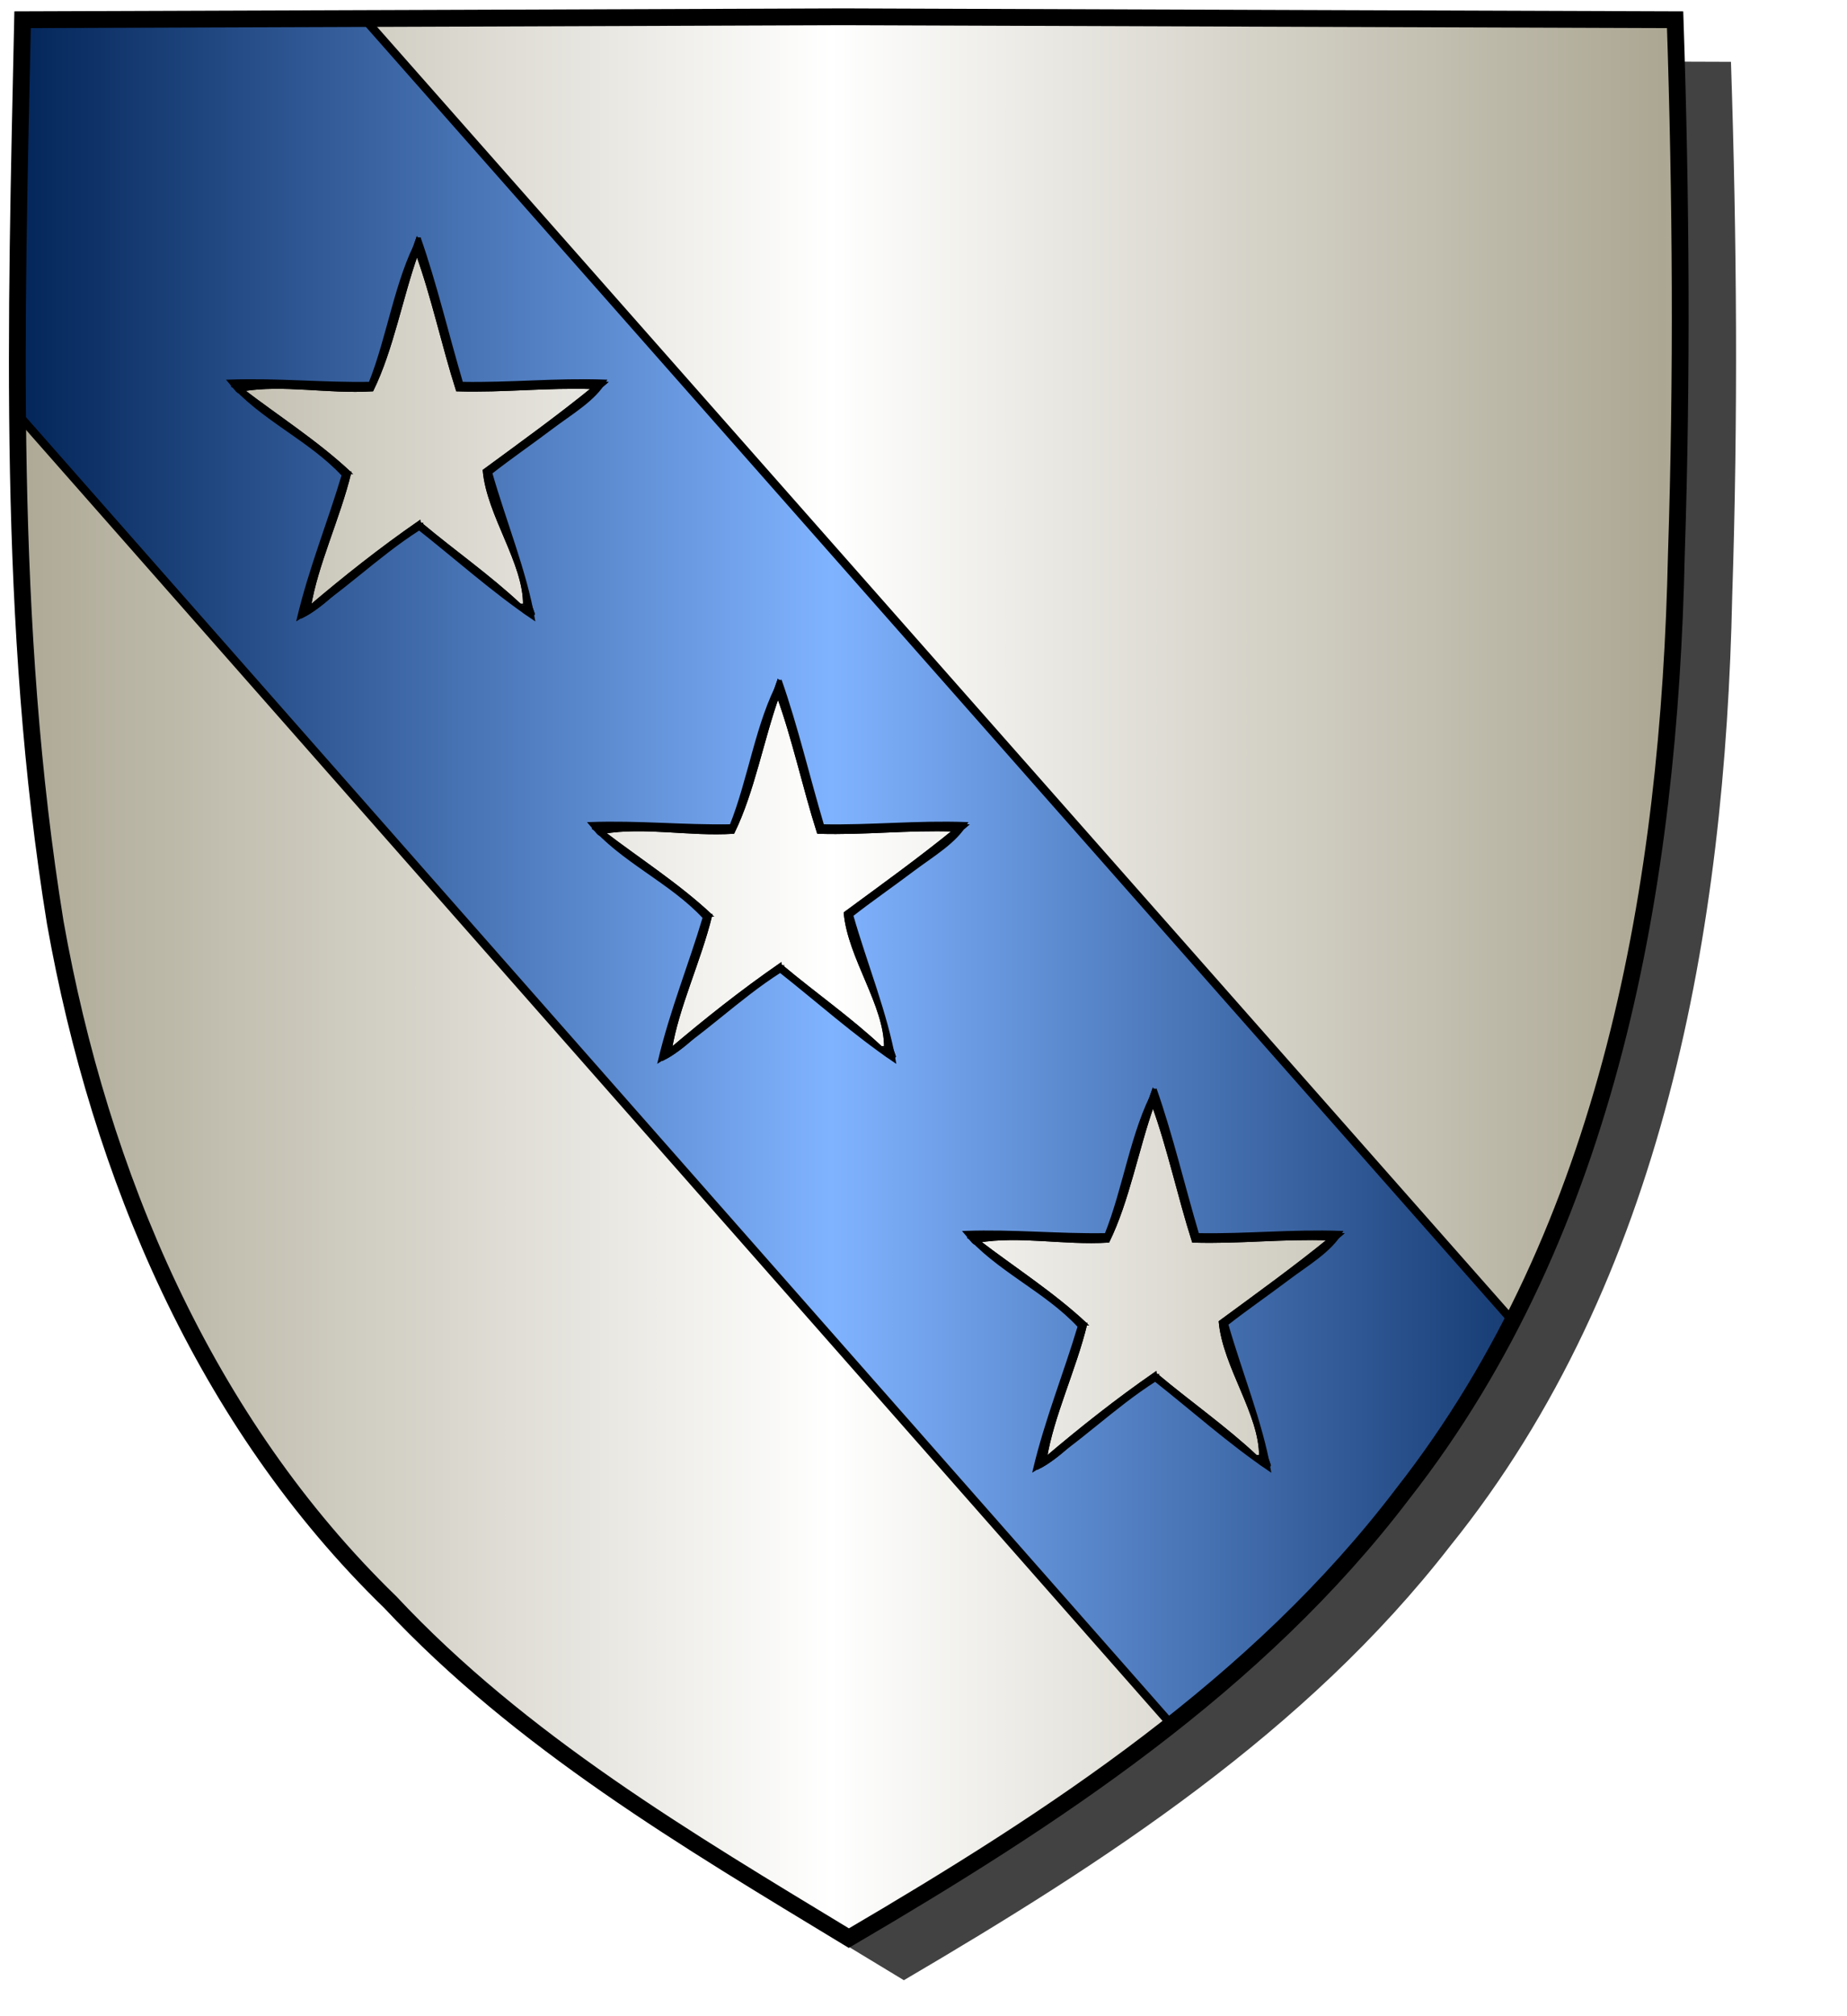 <?xml version="1.0" encoding="UTF-8" standalone="no"?><svg xmlns="http://www.w3.org/2000/svg" xmlns:cc="http://creativecommons.org/ns#" xmlns:dc="http://purl.org/dc/elements/1.1/" xmlns:inkscape="http://www.inkscape.org/namespaces/inkscape" xmlns:rdf="http://www.w3.org/1999/02/22-rdf-syntax-ns#" xmlns:sodipodi="http://sodipodi.sourceforge.net/DTD/sodipodi-0.dtd" xmlns:svg="http://www.w3.org/2000/svg" height="720" id="svg2" inkscape:export-filename="ecu_francais_ancien.svg" inkscape:export-xdpi="144" inkscape:export-ydpi="144" inkscape:output_extension="org.inkscape.output.svg.inkscape" inkscape:version="1.0.2-2 (e86c870879, 2021-01-15)" sodipodi:docname="ecu_francais_ancien.svg" sodipodi:version="0.32" version="1.0" width="660">
  <sodipodi:namedview bordercolor="#666666" borderopacity="1.0" gridtolerance="10.0" guidetolerance="10.0" height="680px" id="base" inkscape:current-layer="layer1" inkscape:cx="396.46229" inkscape:cy="478.04383" inkscape:document-rotation="0" inkscape:pageopacity="0.0" inkscape:pageshadow="2" inkscape:window-height="1009" inkscape:window-maximized="1" inkscape:window-width="1920" inkscape:window-x="-8" inkscape:window-y="-8" inkscape:zoom="0.44547727" objecttolerance="10.0" pagecolor="#ffffff" showgrid="false"/>
  
  <g id="layer5" style="display:inline"><path d="M 301.239,6.004 C 203.544,6.380 105.788,6.695 8.069,7.048 C 5.761,114.502 2.462,222.997 19.746,329.451 C 35.733,419.429 73.064,507.742 139.474,572.164 C 186.117,622.007 245.447,657.038 303.324,692.122 C 375.128,649.934 446.745,603.655 498.391,537.006 C 574.740,442.231 596.523,316.491 599.027,197.913 C 601.125,134.313 600.692,70.642 598.580,7.048 C 499.470,6.700 400.325,6.351 301.239,6.004 z" id="path856" style="display:inline;overflow:visible;visibility:visible;opacity:1;fill:#424242;fill-opacity:1;fill-rule:evenodd;stroke:none;stroke-width:1.5;stroke-linecap:round;stroke-linejoin:round;stroke-miterlimit:4;stroke-dasharray:none;stroke-dashoffset:0;stroke-opacity:1;marker:none;marker-start:none;marker-mid:none;marker-end:none;filter:url(#filter3467)" transform="matrix(1.001,0,0,1,19.356,15.028)"/></g><g id="layer3" inkscape:groupmode="layer" inkscape:label="Fond écu" style="display:inline"><path d="M 301.239,6.004 C 203.544,6.380 105.788,6.695 8.069,7.048 C 5.761,114.502 2.462,222.997 19.746,329.451 C 35.733,419.429 73.064,507.742 139.474,572.164 C 186.117,622.007 245.447,657.038 303.324,692.122 C 375.128,649.934 446.745,603.655 498.391,537.006 C 574.740,442.231 596.523,316.491 599.027,197.913 C 601.125,134.313 600.692,70.642 598.580,7.048 C 499.470,6.700 400.325,6.351 301.239,6.004 z" id="path856" style="fill:url(#linearGradientargent);stroke:black;stroke-width:3.000"/></g>
  <g clip-path="url(#clip1)" id="layer4" inkscape:groupmode="layer" inkscape:label="Meubles" sodipodi:insensitive="true" style="fill:#ffffff"><g desc="partition" id="bande" label="partition"><path d="M 1.000,141.830 L 520.000,731.000 L 599.000,731.000 L 599.000,538.000 L 125.158,1.000 L 1.000,1.000 L 1.000,141.830 z" id="" style="fill:url(#linearGradientazur);stroke:black;stroke-width:3.000"/></g><g desc="étoile" id="étoile" label="astres"><g id=""><path d="M 86.600,139.258 C 101.344,136.783 117.090,140.233 133.000,139.258 C 140.101,124.758 143.329,106.386 149.000,90.458 C 154.624,105.900 158.302,123.290 163.400,139.258 C 180.427,139.751 195.077,137.867 212.200,138.458 C 199.554,148.746 186.217,158.341 173.000,168.058 C 174.432,183.966 187.568,201.017 187.400,216.058 C 187.400,216.064 185.925,216.053 185.800,216.058 C 174.781,205.743 162.214,196.978 150.600,187.258 C 149.919,187.405 149.846,186.946 149.800,186.458 C 136.086,195.943 123.146,206.204 110.600,216.858 C 113.039,201.695 121.018,185.143 125.000,168.858 C 113.287,157.904 99.450,149.074 86.600,139.258 z" id="" style="fill:url(#linearGradientargent);stroke:black;stroke-width:1.000"/><path d="M 149.800,84.858 C 155.626,101.431 159.869,119.589 165.000,136.858 C 182.650,137.174 198.246,135.437 216.200,136.058 C 212.480,142.682 204.094,147.502 197.000,152.858 C 189.774,158.312 182.031,163.638 175.400,168.858 C 180.250,185.889 187.810,204.430 190.600,220.858 C 176.142,211.049 163.370,199.554 149.800,188.858 C 134.474,198.598 122.174,211.366 106.600,220.858 C 110.916,202.774 117.447,186.905 122.600,169.658 C 110.695,156.763 93.141,149.517 81.800,136.058 C 99.485,135.439 114.855,137.136 132.200,136.858 C 138.862,120.319 141.545,99.802 149.800,84.858 M 185.800,216.058 C 184.414,216.470 189.689,221.142 190.600,219.258 C 184.824,202.901 180.159,185.432 174.600,168.858 C 188.131,157.855 203.052,148.243 216.200,136.858 C 198.246,136.237 182.650,137.974 165.000,137.658 C 158.646,121.344 155.602,101.722 149.000,85.658 C 142.934,102.526 139.116,121.640 132.200,137.658 C 115.387,138.468 98.420,135.174 82.600,137.658 C 84.066,137.616 85.309,141.758 86.600,139.258 C 99.450,149.074 113.287,157.904 125.000,168.858 C 124.198,168.860 124.048,168.210 123.400,168.058 C 119.582,186.108 110.507,203.163 108.200,220.058 C 120.650,213.862 138.702,189.840 151.400,188.058 C 150.927,188.124 150.441,187.852 150.600,187.258 C 162.214,196.978 174.781,205.743 185.800,216.058 z" id="" style="fill:#000000;stroke:black;stroke-width:1.000"/><path d="M 86.600,139.258 C 85.309,141.758 84.066,137.616 82.600,137.658 C 98.420,135.174 115.387,138.468 132.200,137.658 C 139.116,121.640 142.934,102.526 149.000,85.658 C 155.602,101.722 158.646,121.344 165.000,137.658 C 182.650,137.974 198.246,136.237 216.200,136.858 C 203.052,148.243 188.131,157.855 174.600,168.858 C 180.159,185.432 184.824,202.901 190.600,219.258 C 189.689,221.142 184.414,216.470 185.800,216.058 C 185.925,216.053 187.400,216.064 187.400,216.058 C 187.568,201.017 174.432,183.966 173.000,168.058 C 186.217,158.341 199.554,148.746 212.200,138.458 C 195.077,137.867 180.427,139.751 163.400,139.258 C 158.302,123.290 154.624,105.900 149.000,90.458 C 143.329,106.386 140.101,124.758 133.000,139.258 C 117.090,140.233 101.344,136.783 86.600,139.258 z" id="" style="fill:#000000;stroke:black;stroke-width:1.000"/><path d="M 125.000,168.858 C 121.018,185.143 113.039,201.695 110.600,216.858 C 123.146,206.204 136.086,195.943 149.800,186.458 C 149.846,186.946 149.919,187.405 150.600,187.258 C 150.441,187.852 150.927,188.124 151.400,188.058 C 138.702,189.840 120.650,213.862 108.200,220.058 C 110.507,203.163 119.582,186.107 123.400,168.058 C 124.048,168.210 124.198,168.860 125.000,168.858 z" id="" style="fill:#000000;stroke:black;stroke-width:1.000"/></g></g><g desc="étoile" id="étoile" label="astres"><g id=""><path d="M 215.600,297.258 C 230.344,294.783 246.090,298.233 262.000,297.258 C 269.101,282.758 272.329,264.386 278.000,248.458 C 283.624,263.900 287.302,281.290 292.400,297.258 C 309.427,297.751 324.077,295.867 341.200,296.458 C 328.554,306.746 315.217,316.341 302.000,326.058 C 303.432,341.966 316.568,359.017 316.400,374.058 C 316.400,374.064 314.925,374.053 314.800,374.058 C 303.781,363.743 291.214,354.978 279.600,345.258 C 278.919,345.405 278.846,344.946 278.800,344.458 C 265.086,353.943 252.146,364.204 239.600,374.858 C 242.039,359.695 250.018,343.143 254.000,326.858 C 242.287,315.904 228.450,307.074 215.600,297.258 z" id="" style="fill:url(#linearGradientargent);stroke:black;stroke-width:1.000"/><path d="M 278.800,242.858 C 284.626,259.431 288.869,277.589 294.000,294.858 C 311.650,295.174 327.246,293.437 345.200,294.058 C 341.480,300.682 333.094,305.502 326.000,310.858 C 318.774,316.312 311.031,321.638 304.400,326.858 C 309.250,343.889 316.810,362.430 319.600,378.858 C 305.142,369.049 292.370,357.554 278.800,346.858 C 263.474,356.598 251.174,369.366 235.600,378.858 C 239.916,360.774 246.447,344.905 251.600,327.658 C 239.695,314.763 222.141,307.517 210.800,294.058 C 228.485,293.439 243.855,295.136 261.200,294.858 C 267.862,278.319 270.545,257.802 278.800,242.858 M 314.800,374.058 C 313.414,374.470 318.689,379.142 319.600,377.258 C 313.824,360.901 309.159,343.432 303.600,326.858 C 317.131,315.855 332.052,306.243 345.200,294.858 C 327.246,294.237 311.650,295.974 294.000,295.658 C 287.646,279.344 284.602,259.722 278.000,243.658 C 271.934,260.526 268.116,279.640 261.200,295.658 C 244.387,296.468 227.420,293.174 211.600,295.658 C 213.066,295.616 214.309,299.758 215.600,297.258 C 228.450,307.074 242.287,315.904 254.000,326.858 C 253.198,326.860 253.048,326.210 252.400,326.058 C 248.582,344.108 239.507,361.163 237.200,378.058 C 249.650,371.862 267.702,347.840 280.400,346.058 C 279.927,346.124 279.441,345.852 279.600,345.258 C 291.214,354.978 303.781,363.743 314.800,374.058 z" id="" style="fill:#000000;stroke:black;stroke-width:1.000"/><path d="M 215.600,297.258 C 214.309,299.758 213.066,295.616 211.600,295.658 C 227.420,293.174 244.387,296.468 261.200,295.658 C 268.116,279.640 271.934,260.526 278.000,243.658 C 284.602,259.722 287.646,279.344 294.000,295.658 C 311.650,295.974 327.246,294.237 345.200,294.858 C 332.052,306.243 317.131,315.855 303.600,326.858 C 309.159,343.432 313.824,360.901 319.600,377.258 C 318.689,379.142 313.414,374.470 314.800,374.058 C 314.925,374.053 316.400,374.064 316.400,374.058 C 316.568,359.017 303.432,341.966 302.000,326.058 C 315.217,316.341 328.554,306.746 341.200,296.458 C 324.077,295.867 309.427,297.751 292.400,297.258 C 287.302,281.290 283.624,263.900 278.000,248.458 C 272.329,264.386 269.101,282.758 262.000,297.258 C 246.090,298.233 230.344,294.783 215.600,297.258 z" id="" style="fill:#000000;stroke:black;stroke-width:1.000"/><path d="M 254.000,326.858 C 250.018,343.143 242.039,359.695 239.600,374.858 C 252.146,364.204 265.086,353.943 278.800,344.458 C 278.846,344.946 278.919,345.405 279.600,345.258 C 279.441,345.852 279.927,346.124 280.400,346.058 C 267.702,347.840 249.650,371.862 237.200,378.058 C 239.507,361.163 248.582,344.107 252.400,326.058 C 253.048,326.210 253.198,326.860 254.000,326.858 z" id="" style="fill:#000000;stroke:black;stroke-width:1.000"/></g></g><g desc="étoile" id="étoile" label="astres"><g id=""><path d="M 349.600,443.258 C 364.344,440.783 380.090,444.233 396.000,443.258 C 403.101,428.758 406.329,410.386 412.000,394.458 C 417.624,409.900 421.302,427.290 426.400,443.258 C 443.427,443.751 458.077,441.867 475.200,442.458 C 462.554,452.746 449.217,462.341 436.000,472.058 C 437.432,487.966 450.568,505.017 450.400,520.058 C 450.400,520.064 448.925,520.053 448.800,520.058 C 437.781,509.743 425.214,500.978 413.600,491.258 C 412.919,491.405 412.846,490.946 412.800,490.458 C 399.086,499.943 386.146,510.204 373.600,520.858 C 376.039,505.695 384.018,489.143 388.000,472.858 C 376.287,461.904 362.450,453.074 349.600,443.258 z" id="" style="fill:url(#linearGradientargent);stroke:black;stroke-width:1.000"/><path d="M 412.800,388.858 C 418.626,405.431 422.869,423.589 428.000,440.858 C 445.650,441.174 461.246,439.437 479.200,440.058 C 475.480,446.682 467.094,451.502 460.000,456.858 C 452.774,462.312 445.031,467.638 438.400,472.858 C 443.250,489.889 450.810,508.430 453.600,524.858 C 439.142,515.049 426.370,503.554 412.800,492.858 C 397.474,502.598 385.174,515.366 369.600,524.858 C 373.916,506.774 380.447,490.905 385.600,473.658 C 373.695,460.763 356.141,453.517 344.800,440.058 C 362.485,439.439 377.855,441.136 395.200,440.858 C 401.862,424.319 404.545,403.802 412.800,388.858 M 448.800,520.058 C 447.414,520.470 452.689,525.142 453.600,523.258 C 447.824,506.901 443.159,489.432 437.600,472.858 C 451.131,461.855 466.052,452.243 479.200,440.858 C 461.246,440.237 445.650,441.974 428.000,441.658 C 421.646,425.344 418.602,405.722 412.000,389.658 C 405.934,406.526 402.116,425.640 395.200,441.658 C 378.387,442.468 361.420,439.174 345.600,441.658 C 347.066,441.616 348.309,445.758 349.600,443.258 C 362.450,453.074 376.287,461.904 388.000,472.858 C 387.198,472.860 387.048,472.210 386.400,472.058 C 382.582,490.108 373.507,507.163 371.200,524.058 C 383.650,517.862 401.702,493.840 414.400,492.058 C 413.927,492.124 413.441,491.852 413.600,491.258 C 425.214,500.978 437.781,509.743 448.800,520.058 z" id="" style="fill:#000000;stroke:black;stroke-width:1.000"/><path d="M 349.600,443.258 C 348.309,445.758 347.066,441.616 345.600,441.658 C 361.420,439.174 378.387,442.468 395.200,441.658 C 402.116,425.640 405.934,406.526 412.000,389.658 C 418.602,405.722 421.646,425.344 428.000,441.658 C 445.650,441.974 461.246,440.237 479.200,440.858 C 466.052,452.243 451.131,461.855 437.600,472.858 C 443.159,489.432 447.824,506.901 453.600,523.258 C 452.689,525.142 447.414,520.470 448.800,520.058 C 448.925,520.053 450.400,520.064 450.400,520.058 C 450.568,505.017 437.432,487.966 436.000,472.058 C 449.217,462.341 462.554,452.746 475.200,442.458 C 458.077,441.867 443.427,443.751 426.400,443.258 C 421.302,427.290 417.624,409.900 412.000,394.458 C 406.329,410.386 403.101,428.758 396.000,443.258 C 380.090,444.233 364.344,440.783 349.600,443.258 z" id="" style="fill:#000000;stroke:black;stroke-width:1.000"/><path d="M 388.000,472.858 C 384.018,489.143 376.039,505.695 373.600,520.858 C 386.146,510.204 399.086,499.943 412.800,490.458 C 412.846,490.946 412.919,491.405 413.600,491.258 C 413.441,491.852 413.927,492.124 414.400,492.058 C 401.702,493.840 383.650,517.862 371.200,524.058 C 373.507,507.163 382.582,490.107 386.400,472.058 C 387.048,472.210 387.198,472.860 388.000,472.858 z" id="" style="fill:#000000;stroke:black;stroke-width:1.000"/></g></g></g>
  <g id="layer1" inkscape:groupmode="layer" inkscape:label="Contour final" sodipodi:insensitive="true">
    <path d="M 301.239,6.004 C 203.544,6.38 105.788,6.695 8.069,7.048 5.761,114.502 2.462,222.997 19.746,329.451 35.733,419.429 73.064,507.742 139.474,572.164 186.117,622.007 245.447,657.038 303.324,692.122 376.519,649.239 449.347,601.756 501.311,533.329 575.362,438.858 596.525,315.004 599.027,197.913 601.125,134.313 600.692,70.642 598.58,7.048 499.471,6.7 400.324,6.351 301.239,6.004 Z" id="path857" style="fill:none;stroke:#000000;stroke-width:6;stroke-linecap:butt;stroke-linejoin:miter;stroke-miterlimit:4;stroke-dasharray:none;stroke-opacity:1"/>
  </g>
<defs><linearGradient gradientUnits="userSpaceOnUse" id="linearGradientazur" spreadMethod="reflect" x1="297" x2="0" y1="100" y2="100"><stop id="stop38" offset="0.000" style="stop-color:#80b3ff;stop-opacity:1.000;"/><stop id="stop39" offset="1.000" style="stop-color:#002255;stop-opacity:1.000;"/></linearGradient><linearGradient gradientUnits="userSpaceOnUse" id="linearGradientargent" spreadMethod="reflect" x1="297" x2="0" y1="100" y2="100"><stop id="stop40" offset="0.000" style="stop-color:#ffffff;stop-opacity:1.000;"/><stop id="stop41" offset="1.000" style="stop-color:#aca793;stop-opacity:1.000;"/></linearGradient><clipPath id="clip1"><path d="M 301.239,6.004 C 203.544,6.380 105.788,6.695 8.069,7.048 C 5.761,114.502 2.462,222.997 19.746,329.451 C 35.733,419.429 73.064,507.742 139.474,572.164 C 186.117,622.007 245.447,657.038 303.324,692.122 C 375.128,649.934 446.745,603.655 498.391,537.006 C 574.740,442.231 596.523,316.491 599.027,197.913 C 601.125,134.313 600.692,70.642 598.580,7.048 C 499.470,6.700 400.325,6.351 301.239,6.004 z"/></clipPath><filter id="filter3467"><feGaussianBlur id="feGaussianBlur3469" stdDeviation="4.571"/></filter></defs></svg>